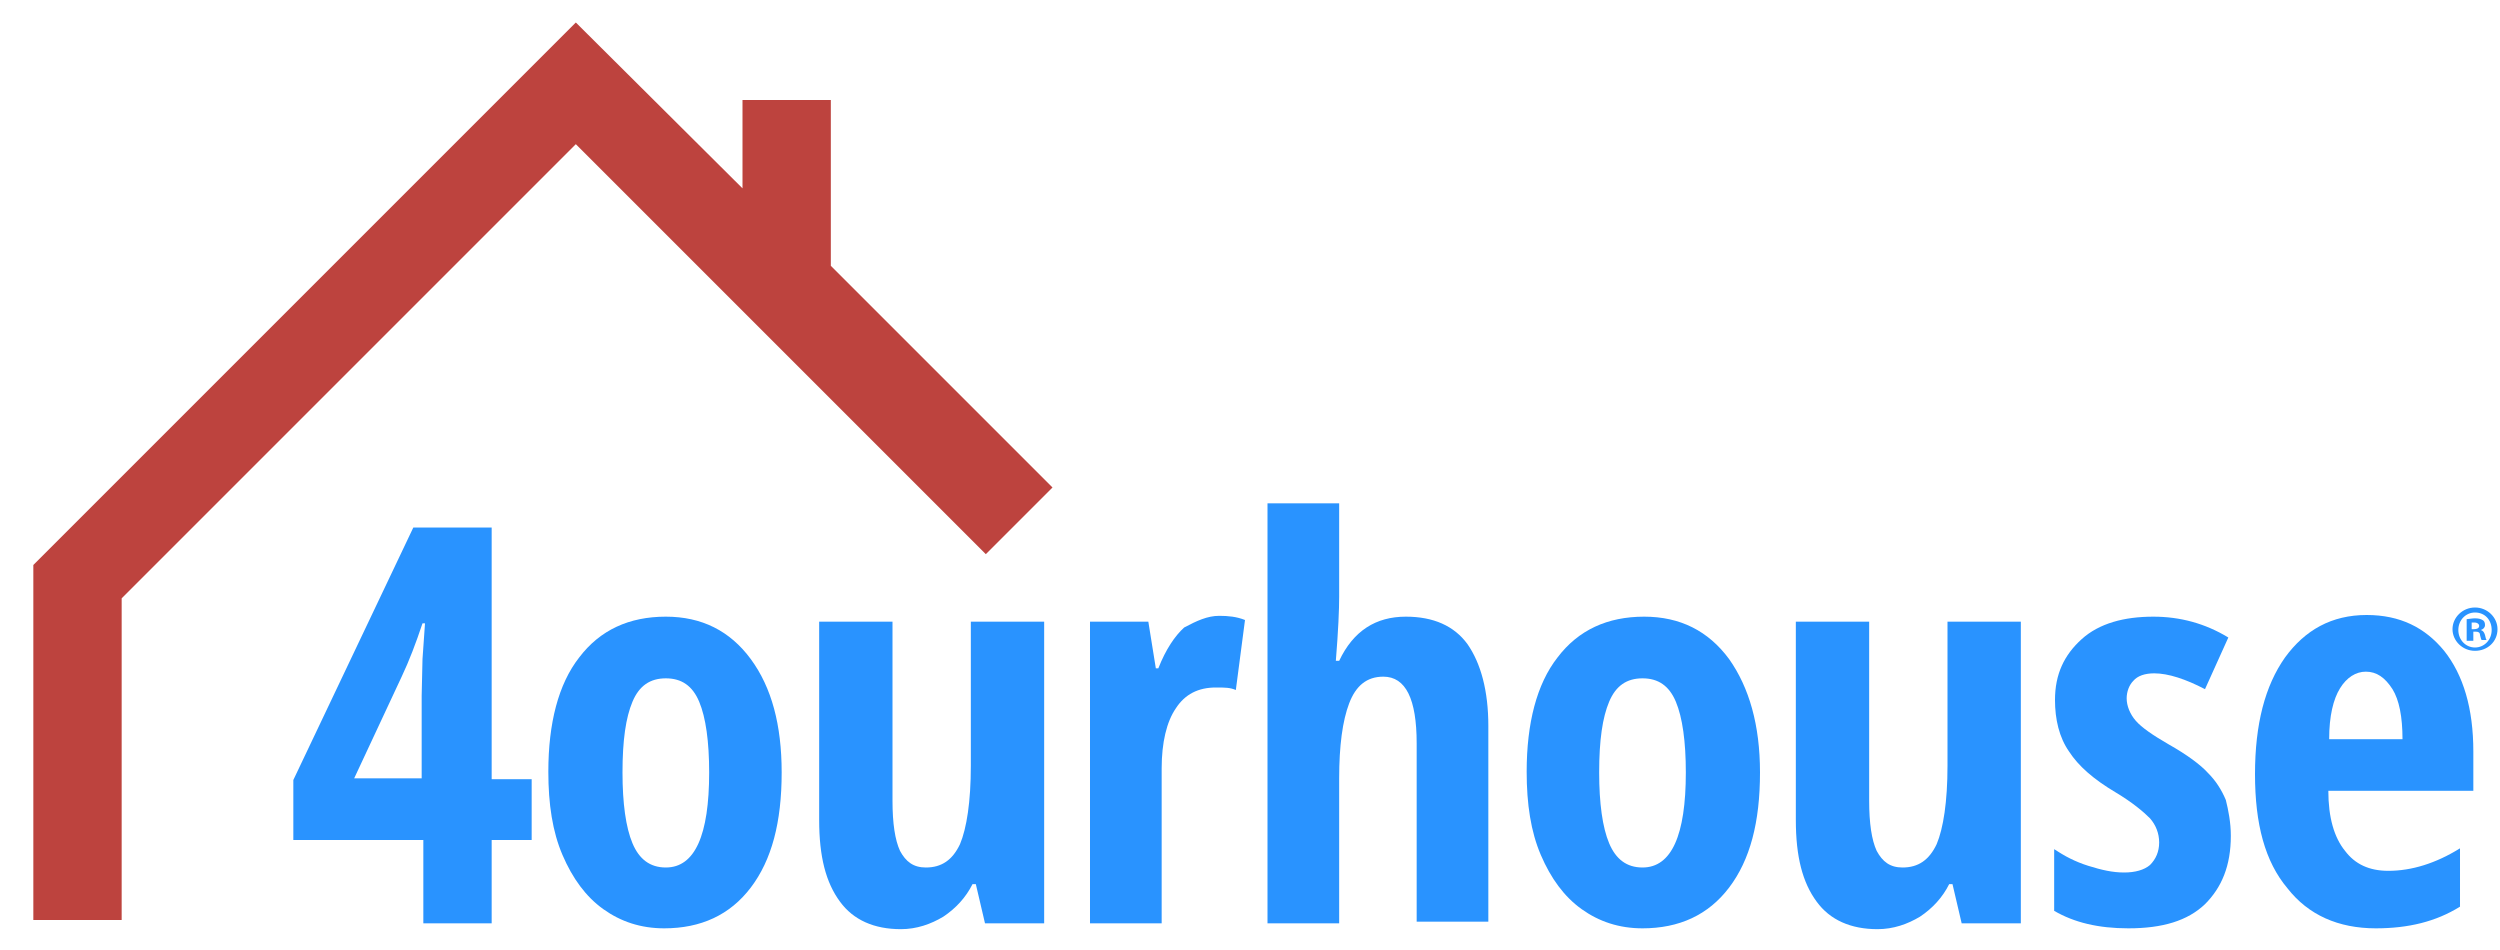<?xml version="1.0" encoding="utf-8"?>
<!-- Generator: Adobe Illustrator 21.1.0, SVG Export Plug-In . SVG Version: 6.00 Build 0)  -->
<!DOCTYPE svg PUBLIC "-//W3C//DTD SVG 1.1//EN" "http://www.w3.org/Graphics/SVG/1.1/DTD/svg11.dtd">
<svg version="1.1" id="Layer_1" xmlns="http://www.w3.org/2000/svg" xmlns:xlink="http://www.w3.org/1999/xlink" x="0px" y="0px"
	 viewBox="0 0 300 114" style="enable-background:new 0 0 300 114;" xml:space="preserve">
<style type="text/css">
	.st0{fill:#2993FF;}
	.st1{fill:#BD433E;}
</style>
<g>
	<path class="st0" d="M63.8,100.8H59v10h-8.2v-10H35.2v-7.2l14.4-30.3H59v30.2h4.8V100.8z M50.6,93.5v-10l0.1-4.4l0.3-4.3h-0.3
		c-0.8,2.4-1.6,4.5-2.5,6.4l-5.7,12.2H50.6z"/>
	<path class="st0" d="M93.8,92.7c0,6-1.2,10.5-3.7,13.8c-2.5,3.3-6,4.9-10.4,4.9c-2.8,0-5.2-0.8-7.3-2.3c-2.1-1.5-3.7-3.7-4.9-6.5
		c-1.2-2.8-1.7-6.1-1.7-10c0-5.8,1.2-10.5,3.7-13.7c2.5-3.3,6-4.9,10.4-4.9c4.3,0,7.7,1.7,10.2,5.1C92.6,82.5,93.8,87,93.8,92.7z
		 M74.7,92.7c0,3.7,0.4,6.6,1.2,8.5c0.8,1.9,2.1,2.9,4,2.9c3.5,0,5.2-3.9,5.2-11.4c0-3.7-0.4-6.6-1.2-8.5c-0.8-1.9-2.1-2.8-4-2.8
		s-3.2,0.9-4,2.8S74.7,88.8,74.7,92.7z"/>
	<path class="st0" d="M118.2,110.8l-1.1-4.7h-0.4c-0.8,1.6-2,2.9-3.5,3.9c-1.5,0.9-3.2,1.5-5.1,1.5c-3.2,0-5.7-1.1-7.3-3.3
		c-1.7-2.3-2.5-5.4-2.5-9.8V74.6h8.8v21.5c0,2.7,0.3,4.7,0.9,6c0.7,1.3,1.6,2,3.1,2c1.9,0,3.2-0.9,4.1-2.8c0.8-1.9,1.3-5.1,1.3-9.4
		V74.6h8.8v36.2H118.2z"/>
	<path class="st0" d="M146.3,73.9c1.1,0,2.1,0.1,3.1,0.5l-1.1,8.4c-0.7-0.3-1.3-0.3-2.4-0.3c-2.1,0-3.7,0.8-4.8,2.5
		c-1.1,1.6-1.7,4.1-1.7,7.2v18.6h-8.6V74.6h7l0.9,5.6h0.3c0.9-2.3,2-3.9,3.1-4.9C143.6,74.5,144.9,73.9,146.3,73.9z"/>
	<path class="st0" d="M170,110.8V89.2c0-5.3-1.3-8-4-8c-2,0-3.3,1.1-4.1,3.2c-0.8,2.1-1.2,5.1-1.2,9v17.4h-8.6V60.4h8.6v11.2
		c0,1.5-0.1,4-0.4,7.7h0.4c1.7-3.6,4.4-5.3,8-5.3c3.3,0,5.8,1.1,7.4,3.3c1.6,2.3,2.5,5.6,2.5,9.8v23.5H170V110.8z"/>
	<path class="st0" d="M211.2,92.7c0,6-1.2,10.5-3.7,13.8c-2.5,3.3-6,4.9-10.4,4.9c-2.8,0-5.2-0.8-7.3-2.3c-2.1-1.5-3.7-3.7-4.9-6.5
		s-1.7-6.1-1.7-10c0-5.8,1.2-10.5,3.7-13.7c2.5-3.3,6-4.9,10.4-4.9c4.3,0,7.7,1.7,10.2,5.1C209.9,82.5,211.2,87,211.2,92.7z
		 M191.9,92.7c0,3.7,0.4,6.6,1.2,8.5s2.1,2.9,4,2.9c3.5,0,5.2-3.9,5.2-11.4c0-3.7-0.4-6.6-1.2-8.5c-0.8-1.9-2.1-2.8-4-2.8
		s-3.2,0.9-4,2.8S191.9,88.8,191.9,92.7z"/>
	<path class="st0" d="M235.4,110.8l-1.1-4.7h-0.4c-0.8,1.6-2,2.9-3.5,3.9c-1.5,0.9-3.2,1.5-5.1,1.5c-3.2,0-5.7-1.1-7.3-3.3
		c-1.7-2.3-2.5-5.4-2.5-9.8V74.6h8.8v21.5c0,2.7,0.3,4.7,0.9,6c0.7,1.3,1.6,2,3.1,2c1.9,0,3.2-0.9,4.1-2.8c0.8-1.9,1.3-5.1,1.3-9.4
		V74.6h8.8v36.2H235.4z"/>
	<path class="st0" d="M267.7,100.3c0,3.6-1.1,6.2-3.1,8.2c-2.1,2-5.1,2.9-9.2,2.9c-3.6,0-6.5-0.7-8.9-2.1v-7.4
		c1.2,0.8,2.5,1.5,4.1,2c1.6,0.5,2.9,0.8,4.3,0.8c1.3,0,2.4-0.3,3.1-0.9c0.7-0.7,1.1-1.6,1.1-2.7s-0.4-2.1-1.1-2.9
		c-0.8-0.8-2.1-1.9-4.1-3.1c-2.7-1.6-4.5-3.2-5.6-4.9c-1.2-1.7-1.7-3.9-1.7-6.2c0-3.1,1.1-5.4,3.2-7.3c2.1-1.9,5.1-2.7,8.6-2.7
		c3.2,0,6.2,0.8,9,2.5l-2.8,6.2c-2.3-1.2-4.4-1.9-6.1-1.9c-1.1,0-2,0.3-2.5,0.9c-0.5,0.5-0.8,1.3-0.8,2.1c0,0.9,0.4,1.9,1.1,2.7
		c0.7,0.8,2,1.7,3.9,2.8c2.3,1.3,3.9,2.5,4.8,3.5c0.9,0.9,1.6,2,2.1,3.2C267.4,97.2,267.7,98.7,267.7,100.3z"/>
	<path class="st0" d="M285.1,111.4c-4.5,0-8.1-1.6-10.6-4.8c-2.7-3.2-3.9-7.7-3.9-13.7s1.2-10.6,3.6-14c2.4-3.3,5.6-5.1,9.8-5.1
		c4,0,7,1.5,9.3,4.3c2.3,2.9,3.5,6.9,3.5,12.1v4.7h-17.4c0,3.2,0.7,5.6,2,7.2c1.2,1.6,2.9,2.4,5.2,2.4c2.8,0,5.7-0.9,8.6-2.7v7
		C292.3,110.6,289,111.4,285.1,111.4z M283.9,80.6c-1.2,0-2.3,0.7-3.1,2c-0.8,1.3-1.3,3.3-1.3,6.1h8.8c0-2.7-0.4-4.7-1.2-6
		C286.2,81.3,285.2,80.6,283.9,80.6z"/>
</g>
<g>
	<polygon class="st1" points="99.7,31.9 99.7,12 89.1,12 89.1,22.6 69.1,2.7 4,67.8 4,110.4 14.6,110.4 14.6,71.8 69.1,17.3 
		118.3,66.5 126.3,58.5 	"/>
</g>
<g>
	<path class="st0" d="M297,72.9c1.5,0,2.7,1.2,2.7,2.6c0,1.5-1.2,2.6-2.7,2.6c-1.5,0-2.7-1.2-2.7-2.6
		C294.3,74.1,295.5,72.9,297,72.9L297,72.9z M297,73.5c-1.1,0-2,0.9-2,2.1c0,1.2,0.9,2.1,2,2.1c1.1,0,2-0.9,2-2.1
		C299,74.4,298.2,73.5,297,73.5L297,73.5z M296.6,76.9H296v-2.6c0.2,0,0.6-0.1,1-0.1c0.5,0,0.7,0.1,0.9,0.2c0.2,0.1,0.3,0.3,0.3,0.6
		c0,0.3-0.2,0.5-0.5,0.6v0c0.3,0.1,0.4,0.3,0.5,0.6c0.1,0.4,0.1,0.5,0.2,0.6h-0.6c-0.1-0.1-0.1-0.3-0.2-0.6c0-0.3-0.2-0.4-0.5-0.4
		h-0.3V76.9z M296.6,75.5h0.3c0.3,0,0.6-0.1,0.6-0.4c0-0.2-0.2-0.4-0.6-0.4c-0.2,0-0.3,0-0.3,0V75.5z"/>
</g>
</svg>
